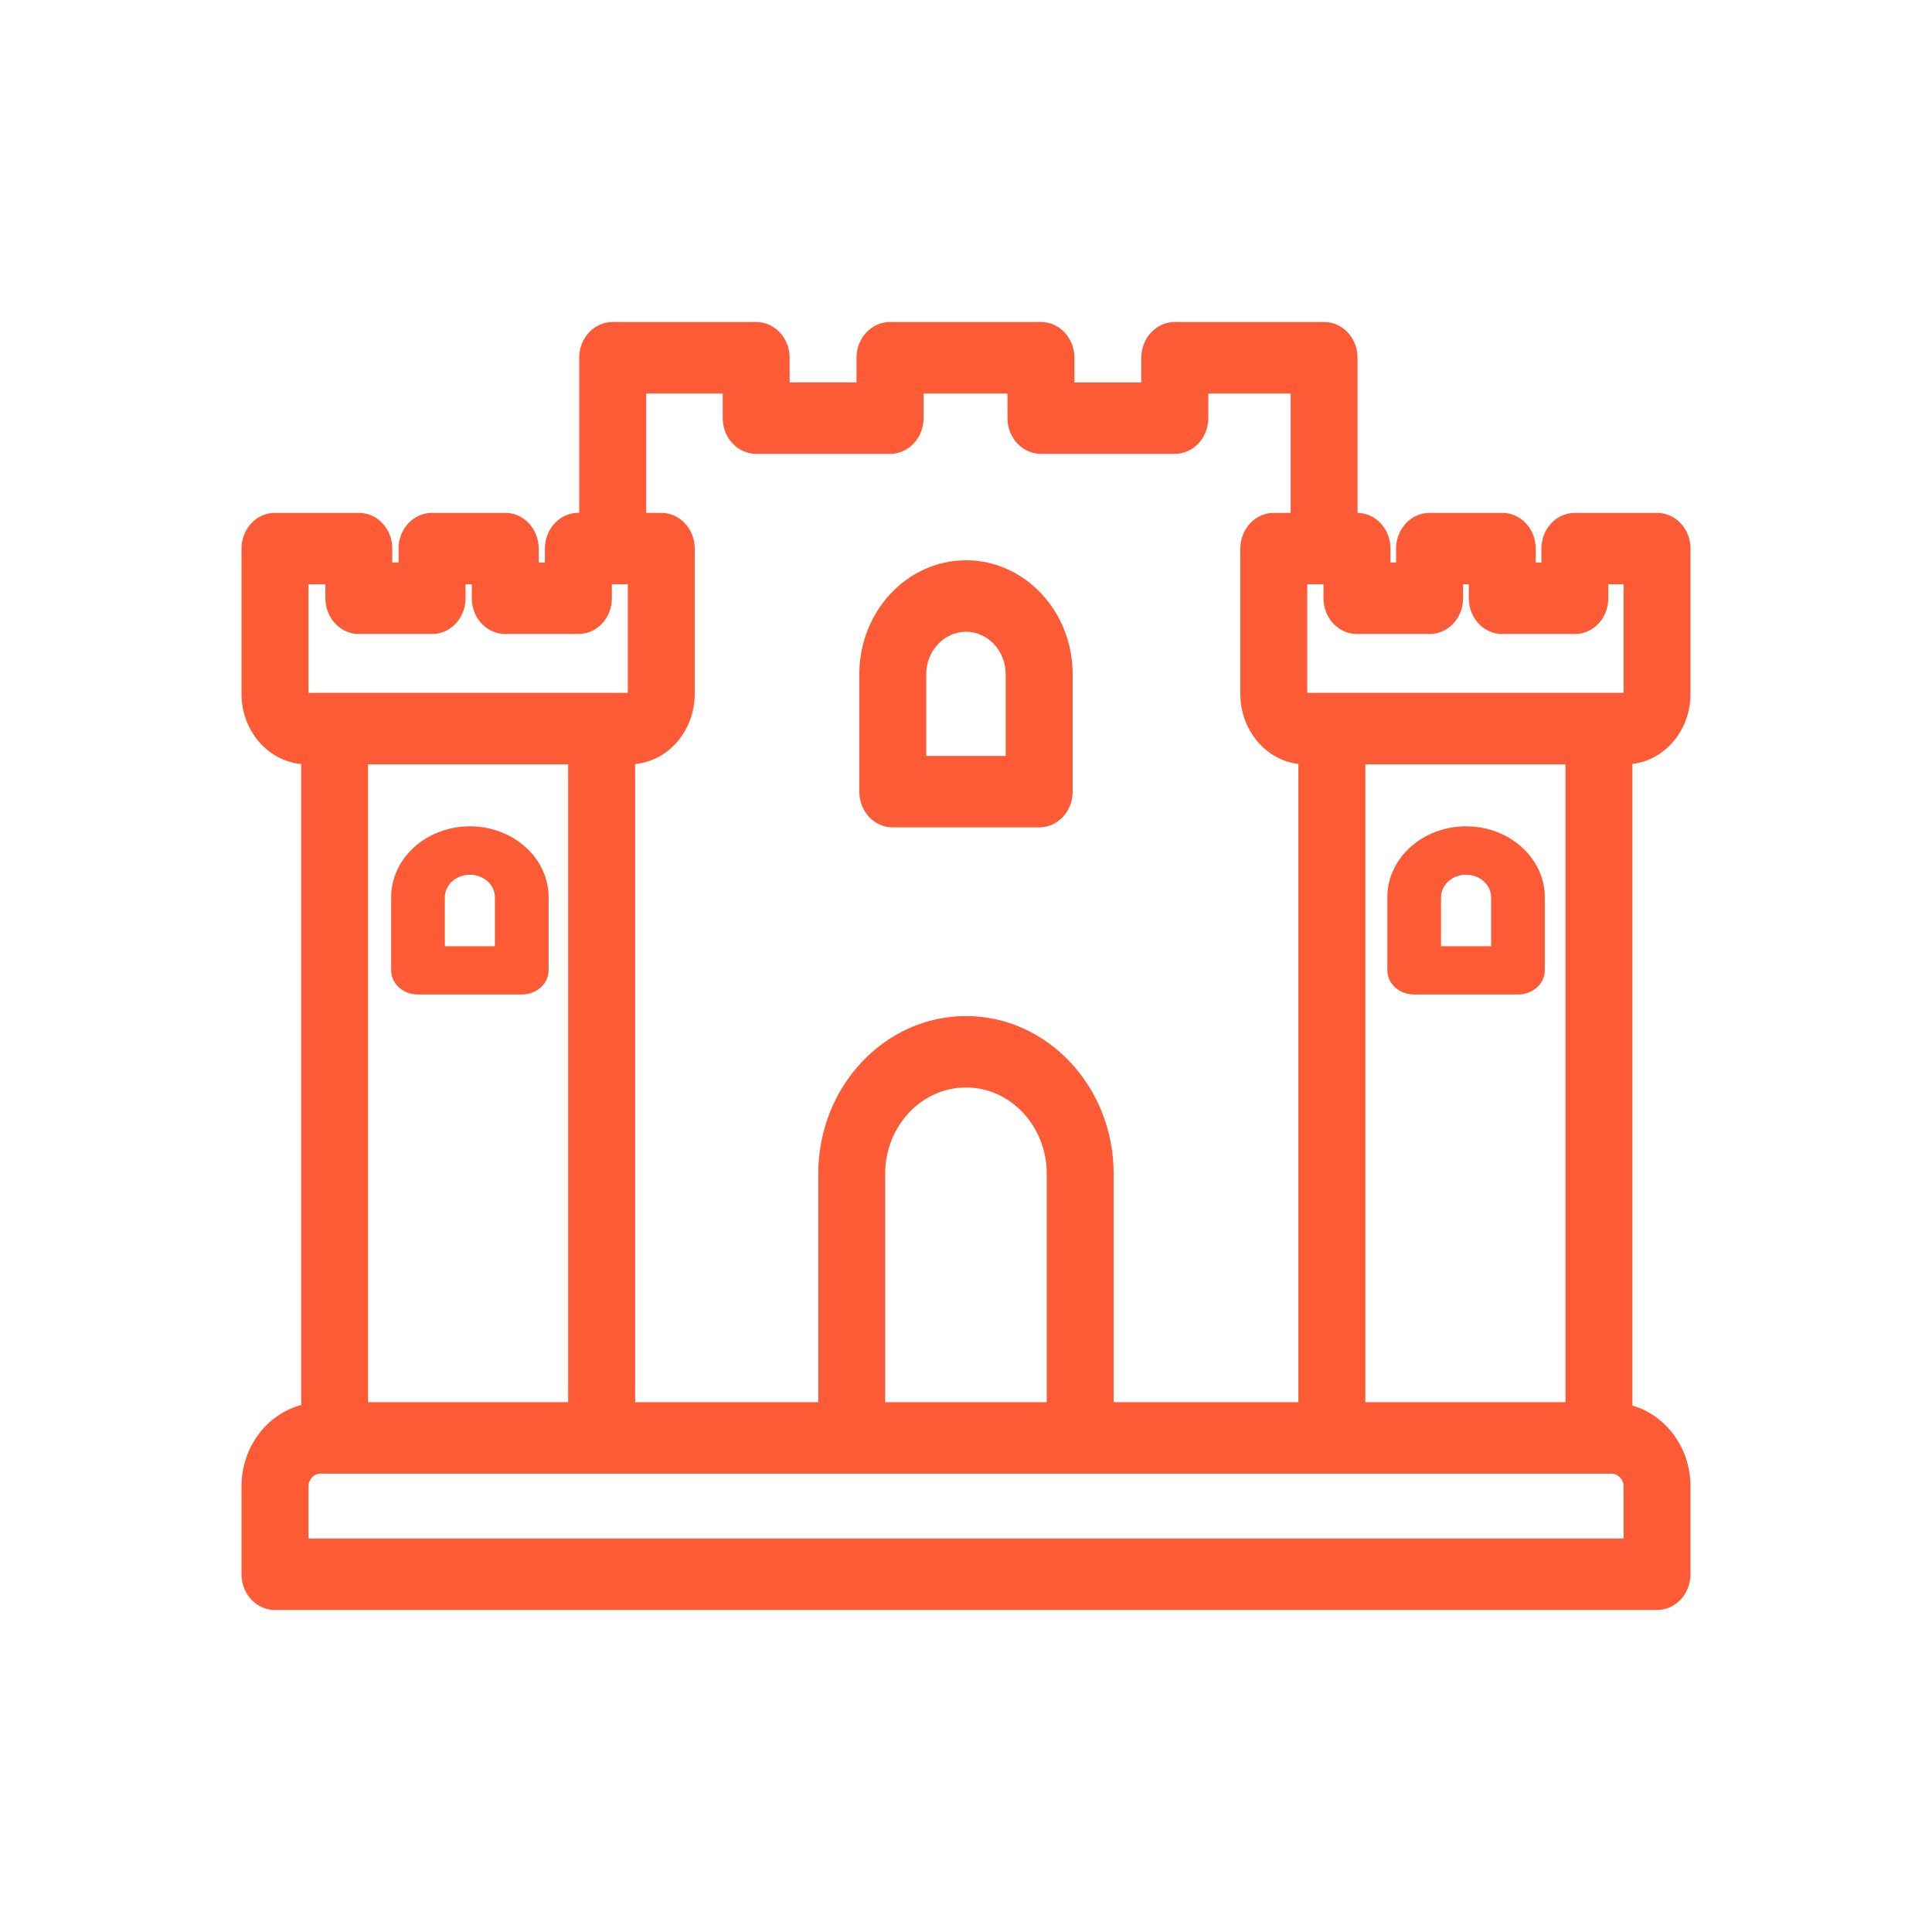 <svg width="24" height="24" viewBox="0 0 24 24" fill="none" xmlns="http://www.w3.org/2000/svg">
<path fill-rule="evenodd" clip-rule="evenodd" d="M10.675 8.375C10.675 7.595 11.269 6.96 12 6.96C12.731 6.96 13.325 7.595 13.325 8.375V9.835C13.325 10.08 13.139 10.278 12.909 10.278H11.09C10.86 10.278 10.675 10.079 10.675 9.835V8.375ZM11.506 9.391V8.375C11.506 8.085 11.728 7.848 12 7.848C12.272 7.848 12.493 8.085 12.493 8.375V9.391H11.506Z" fill="#FC5B35"/>
<path fill-rule="evenodd" clip-rule="evenodd" d="M4.859 11.146C4.859 10.66 5.298 10.265 5.837 10.265C6.377 10.265 6.815 10.66 6.815 11.146V12.054C6.815 12.22 6.666 12.354 6.482 12.354H5.192C5.008 12.354 4.859 12.22 4.859 12.054V11.146ZM6.148 11.754H5.526V11.146C5.526 10.992 5.666 10.866 5.837 10.866C6.008 10.866 6.148 10.991 6.148 11.146V11.754Z" fill="#FC5B35"/>
<path fill-rule="evenodd" clip-rule="evenodd" d="M18.212 10.265C17.672 10.265 17.234 10.66 17.234 11.146V12.054C17.234 12.22 17.383 12.354 17.567 12.354H18.857C19.041 12.354 19.19 12.22 19.19 12.054V11.146C19.19 10.66 18.752 10.265 18.212 10.265ZM17.901 11.754H18.523V11.146C18.523 10.991 18.383 10.866 18.212 10.866C18.041 10.866 17.901 10.992 17.901 11.146V11.754Z" fill="#FC5B35"/>
<path fill-rule="evenodd" clip-rule="evenodd" d="M13.347 4.444C13.347 4.199 13.16 4 12.931 4L11.056 4C10.827 4 10.64 4.199 10.64 4.444V4.75H9.809V4.444C9.809 4.199 9.623 4 9.393 4H7.611C7.381 4 7.195 4.199 7.195 4.444V6.37H7.185C6.956 6.37 6.769 6.569 6.769 6.814V6.988H6.692V6.815C6.692 6.569 6.505 6.371 6.276 6.371H5.367C5.137 6.371 4.951 6.569 4.951 6.815V6.988H4.873V6.815C4.873 6.569 4.687 6.371 4.458 6.371H3.416C3.186 6.371 3 6.569 3 6.815V8.62C3 9.075 3.325 9.452 3.741 9.491V17.454C3.316 17.568 3 17.976 3 18.466V19.556C3 19.801 3.186 20 3.416 20H20.584C20.814 20 21 19.801 21 19.556V18.466C21 17.983 20.693 17.581 20.278 17.46V9.49C20.686 9.442 21 9.068 21 8.62V6.815C21 6.569 20.814 6.371 20.584 6.371H19.564C19.334 6.371 19.148 6.569 19.148 6.815V6.988H19.077V6.815C19.077 6.569 18.891 6.371 18.661 6.371H17.759C17.53 6.371 17.343 6.569 17.343 6.815V6.988H17.273V6.815C17.273 6.572 17.09 6.375 16.864 6.371V4.444C16.864 4.199 16.677 4 16.448 4H14.594C14.364 4 14.178 4.199 14.178 4.444V4.751H13.347V4.444ZM8.027 6.371L8.027 4.888H8.978V5.194C8.978 5.44 9.165 5.638 9.394 5.638H11.057C11.286 5.638 11.473 5.44 11.473 5.194V4.888H12.515V5.194C12.515 5.439 12.702 5.638 12.931 5.638H14.594C14.823 5.638 15.01 5.44 15.01 5.194V4.888H16.033V6.371H15.824C15.594 6.371 15.408 6.569 15.408 6.815V8.62C15.408 9.068 15.722 9.442 16.129 9.49V17.418H13.834V14.58C13.834 13.5 13.011 12.622 11.999 12.622C10.988 12.622 10.165 13.5 10.165 14.58V17.418H7.89V9.491C8.306 9.452 8.63 9.075 8.63 8.62V6.815C8.63 6.569 8.444 6.371 8.214 6.371H8.027ZM13.003 14.58V17.418H10.996V14.58C10.996 13.99 11.447 13.509 12 13.509C12.553 13.509 13.003 13.99 13.003 14.58ZM7.799 8.607H3.832V7.258H4.042V7.432C4.042 7.677 4.228 7.876 4.458 7.876H5.367C5.597 7.876 5.783 7.677 5.783 7.432V7.258H5.861V7.432C5.861 7.677 6.047 7.876 6.276 7.876H7.186C7.415 7.876 7.601 7.677 7.601 7.432V7.258H7.799V8.607ZM7.058 9.495V17.418H4.572V9.495H7.058ZM20.169 18.466V19.112H3.832V18.466C3.832 18.378 3.899 18.306 3.981 18.306H20.018C20.101 18.306 20.169 18.378 20.169 18.466ZM16.961 17.418V9.495H19.447V17.418H16.961ZM20.169 8.607H16.239V7.258H16.441V7.432C16.441 7.677 16.627 7.876 16.857 7.876H17.759C17.989 7.876 18.175 7.677 18.175 7.432V7.258H18.246V7.432C18.246 7.677 18.432 7.876 18.661 7.876H19.564C19.793 7.876 19.979 7.677 19.979 7.432V7.258H20.169V8.607Z" fill="#FC5B35"/>
</svg>
